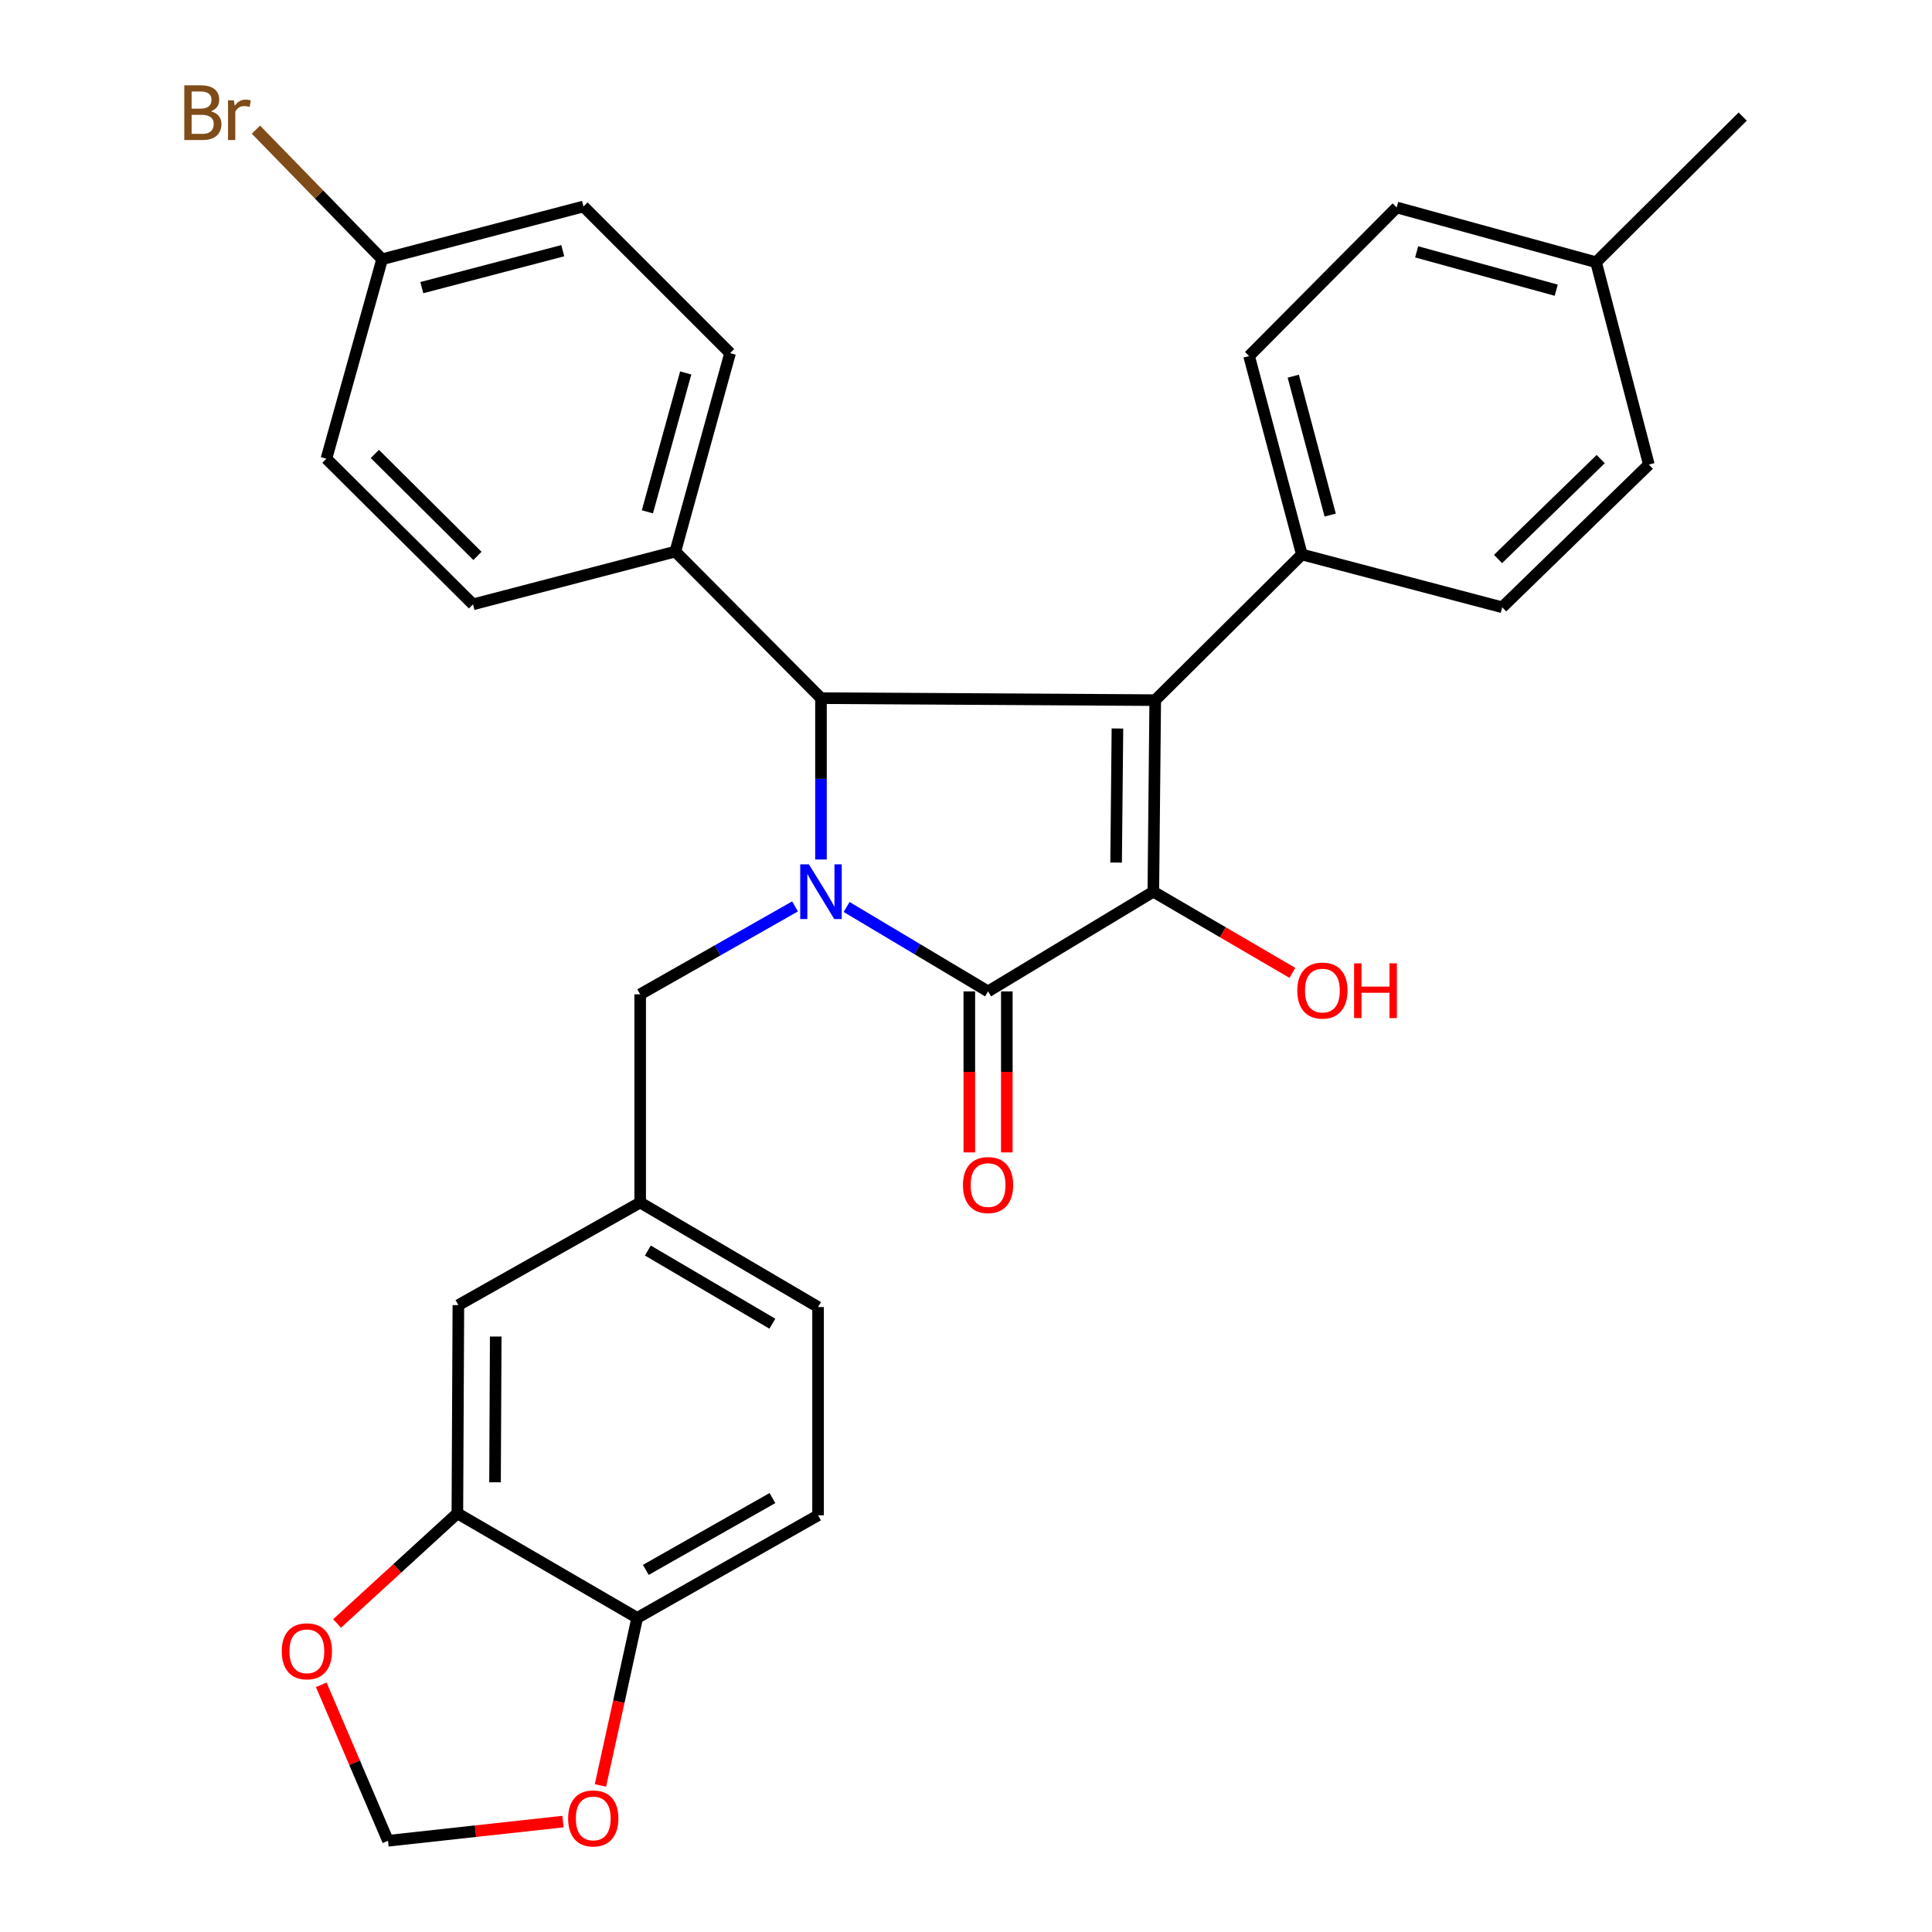 <?xml version='1.0' encoding='iso-8859-1'?>
<svg version='1.1' baseProfile='full'
              xmlns='http://www.w3.org/2000/svg'
                      xmlns:rdkit='http://www.rdkit.org/xml'
                      xmlns:xlink='http://www.w3.org/1999/xlink'
                  xml:space='preserve'
width='1000px' height='1000px' viewBox='0 0 1000 1000'>
<!-- END OF HEADER -->
<rect style='opacity:1.0;fill:#FFFFFF;stroke:none' width='1000' height='1000' x='0' y='0'> </rect>
<path class='bond-2' d='M 438.196,469.448 L 474.81,491.296' style='fill:none;fill-rule:evenodd;stroke:#0000FF;stroke-width:6px;stroke-linecap:butt;stroke-linejoin:miter;stroke-opacity:1' />
<path class='bond-2' d='M 474.81,491.296 L 511.425,513.144' style='fill:none;fill-rule:evenodd;stroke:#000000;stroke-width:6px;stroke-linecap:butt;stroke-linejoin:miter;stroke-opacity:1' />
<path class='bond-3' d='M 424.938,444.873 L 424.938,403.118' style='fill:none;fill-rule:evenodd;stroke:#0000FF;stroke-width:6px;stroke-linecap:butt;stroke-linejoin:miter;stroke-opacity:1' />
<path class='bond-3' d='M 424.938,403.118 L 424.938,361.364' style='fill:none;fill-rule:evenodd;stroke:#000000;stroke-width:6px;stroke-linecap:butt;stroke-linejoin:miter;stroke-opacity:1' />
<path class='bond-5' d='M 411.508,469.16 L 371.431,491.907' style='fill:none;fill-rule:evenodd;stroke:#0000FF;stroke-width:6px;stroke-linecap:butt;stroke-linejoin:miter;stroke-opacity:1' />
<path class='bond-5' d='M 371.431,491.907 L 331.355,514.654' style='fill:none;fill-rule:evenodd;stroke:#000000;stroke-width:6px;stroke-linecap:butt;stroke-linejoin:miter;stroke-opacity:1' />
<path class='bond-0' d='M 597.943,362.389 L 424.938,361.364' style='fill:none;fill-rule:evenodd;stroke:#000000;stroke-width:6px;stroke-linecap:butt;stroke-linejoin:miter;stroke-opacity:1' />
<path class='bond-4' d='M 597.943,362.389 L 673.839,287' style='fill:none;fill-rule:evenodd;stroke:#000000;stroke-width:6px;stroke-linecap:butt;stroke-linejoin:miter;stroke-opacity:1' />
<path class='bond-30' d='M 597.943,362.389 L 596.962,461.537' style='fill:none;fill-rule:evenodd;stroke:#000000;stroke-width:6px;stroke-linecap:butt;stroke-linejoin:miter;stroke-opacity:1' />
<path class='bond-30' d='M 578.384,377.069 L 577.697,446.473' style='fill:none;fill-rule:evenodd;stroke:#000000;stroke-width:6px;stroke-linecap:butt;stroke-linejoin:miter;stroke-opacity:1' />
<path class='bond-1' d='M 596.962,461.537 L 511.425,513.144' style='fill:none;fill-rule:evenodd;stroke:#000000;stroke-width:6px;stroke-linecap:butt;stroke-linejoin:miter;stroke-opacity:1' />
<path class='bond-15' d='M 596.962,461.537 L 632.951,482.548' style='fill:none;fill-rule:evenodd;stroke:#000000;stroke-width:6px;stroke-linecap:butt;stroke-linejoin:miter;stroke-opacity:1' />
<path class='bond-15' d='M 632.951,482.548 L 668.94,503.558' style='fill:none;fill-rule:evenodd;stroke:#FF0000;stroke-width:6px;stroke-linecap:butt;stroke-linejoin:miter;stroke-opacity:1' />
<path class='bond-8' d='M 501.718,513.144 L 501.718,554.813' style='fill:none;fill-rule:evenodd;stroke:#000000;stroke-width:6px;stroke-linecap:butt;stroke-linejoin:miter;stroke-opacity:1' />
<path class='bond-8' d='M 501.718,554.813 L 501.718,596.482' style='fill:none;fill-rule:evenodd;stroke:#FF0000;stroke-width:6px;stroke-linecap:butt;stroke-linejoin:miter;stroke-opacity:1' />
<path class='bond-8' d='M 521.131,513.144 L 521.131,554.813' style='fill:none;fill-rule:evenodd;stroke:#000000;stroke-width:6px;stroke-linecap:butt;stroke-linejoin:miter;stroke-opacity:1' />
<path class='bond-8' d='M 521.131,554.813 L 521.131,596.482' style='fill:none;fill-rule:evenodd;stroke:#FF0000;stroke-width:6px;stroke-linecap:butt;stroke-linejoin:miter;stroke-opacity:1' />
<path class='bond-7' d='M 424.938,361.364 L 349.549,285.49' style='fill:none;fill-rule:evenodd;stroke:#000000;stroke-width:6px;stroke-linecap:butt;stroke-linejoin:miter;stroke-opacity:1' />
<path class='bond-16' d='M 673.839,287 L 646.531,184.293' style='fill:none;fill-rule:evenodd;stroke:#000000;stroke-width:6px;stroke-linecap:butt;stroke-linejoin:miter;stroke-opacity:1' />
<path class='bond-16' d='M 688.504,266.606 L 669.389,194.71' style='fill:none;fill-rule:evenodd;stroke:#000000;stroke-width:6px;stroke-linecap:butt;stroke-linejoin:miter;stroke-opacity:1' />
<path class='bond-17' d='M 673.839,287 L 777.539,314.33' style='fill:none;fill-rule:evenodd;stroke:#000000;stroke-width:6px;stroke-linecap:butt;stroke-linejoin:miter;stroke-opacity:1' />
<path class='bond-14' d='M 331.355,514.654 L 331.355,622.42' style='fill:none;fill-rule:evenodd;stroke:#000000;stroke-width:6px;stroke-linecap:butt;stroke-linejoin:miter;stroke-opacity:1' />
<path class='bond-6' d='M 236.736,783.303 L 237.254,675.526' style='fill:none;fill-rule:evenodd;stroke:#000000;stroke-width:6px;stroke-linecap:butt;stroke-linejoin:miter;stroke-opacity:1' />
<path class='bond-6' d='M 256.227,767.229 L 256.589,691.786' style='fill:none;fill-rule:evenodd;stroke:#000000;stroke-width:6px;stroke-linecap:butt;stroke-linejoin:miter;stroke-opacity:1' />
<path class='bond-10' d='M 236.736,783.303 L 205.606,811.804' style='fill:none;fill-rule:evenodd;stroke:#000000;stroke-width:6px;stroke-linecap:butt;stroke-linejoin:miter;stroke-opacity:1' />
<path class='bond-10' d='M 205.606,811.804 L 174.475,840.306' style='fill:none;fill-rule:evenodd;stroke:#FF0000;stroke-width:6px;stroke-linecap:butt;stroke-linejoin:miter;stroke-opacity:1' />
<path class='bond-32' d='M 236.736,783.303 L 329.813,837.423' style='fill:none;fill-rule:evenodd;stroke:#000000;stroke-width:6px;stroke-linecap:butt;stroke-linejoin:miter;stroke-opacity:1' />
<path class='bond-19' d='M 349.549,285.49 L 377.893,182.783' style='fill:none;fill-rule:evenodd;stroke:#000000;stroke-width:6px;stroke-linecap:butt;stroke-linejoin:miter;stroke-opacity:1' />
<path class='bond-19' d='M 335.087,264.92 L 354.928,193.024' style='fill:none;fill-rule:evenodd;stroke:#000000;stroke-width:6px;stroke-linecap:butt;stroke-linejoin:miter;stroke-opacity:1' />
<path class='bond-20' d='M 349.549,285.49 L 244.825,312.809' style='fill:none;fill-rule:evenodd;stroke:#000000;stroke-width:6px;stroke-linecap:butt;stroke-linejoin:miter;stroke-opacity:1' />
<path class='bond-9' d='M 329.813,837.423 L 423.428,784.317' style='fill:none;fill-rule:evenodd;stroke:#000000;stroke-width:6px;stroke-linecap:butt;stroke-linejoin:miter;stroke-opacity:1' />
<path class='bond-9' d='M 334.276,812.571 L 399.807,775.397' style='fill:none;fill-rule:evenodd;stroke:#000000;stroke-width:6px;stroke-linecap:butt;stroke-linejoin:miter;stroke-opacity:1' />
<path class='bond-11' d='M 329.813,837.423 L 320.301,880.791' style='fill:none;fill-rule:evenodd;stroke:#000000;stroke-width:6px;stroke-linecap:butt;stroke-linejoin:miter;stroke-opacity:1' />
<path class='bond-11' d='M 320.301,880.791 L 310.789,924.159' style='fill:none;fill-rule:evenodd;stroke:#FF0000;stroke-width:6px;stroke-linecap:butt;stroke-linejoin:miter;stroke-opacity:1' />
<path class='bond-12' d='M 166.29,872.054 L 183.556,912.418' style='fill:none;fill-rule:evenodd;stroke:#FF0000;stroke-width:6px;stroke-linecap:butt;stroke-linejoin:miter;stroke-opacity:1' />
<path class='bond-12' d='M 183.556,912.418 L 200.822,952.781' style='fill:none;fill-rule:evenodd;stroke:#000000;stroke-width:6px;stroke-linecap:butt;stroke-linejoin:miter;stroke-opacity:1' />
<path class='bond-33' d='M 291.395,942.852 L 246.108,947.816' style='fill:none;fill-rule:evenodd;stroke:#FF0000;stroke-width:6px;stroke-linecap:butt;stroke-linejoin:miter;stroke-opacity:1' />
<path class='bond-33' d='M 246.108,947.816 L 200.822,952.781' style='fill:none;fill-rule:evenodd;stroke:#000000;stroke-width:6px;stroke-linecap:butt;stroke-linejoin:miter;stroke-opacity:1' />
<path class='bond-13' d='M 237.254,675.526 L 331.355,622.42' style='fill:none;fill-rule:evenodd;stroke:#000000;stroke-width:6px;stroke-linecap:butt;stroke-linejoin:miter;stroke-opacity:1' />
<path class='bond-22' d='M 331.355,622.42 L 423.428,676.529' style='fill:none;fill-rule:evenodd;stroke:#000000;stroke-width:6px;stroke-linecap:butt;stroke-linejoin:miter;stroke-opacity:1' />
<path class='bond-22' d='M 335.33,647.273 L 399.781,685.15' style='fill:none;fill-rule:evenodd;stroke:#000000;stroke-width:6px;stroke-linecap:butt;stroke-linejoin:miter;stroke-opacity:1' />
<path class='bond-26' d='M 646.531,184.293 L 722.922,107.383' style='fill:none;fill-rule:evenodd;stroke:#000000;stroke-width:6px;stroke-linecap:butt;stroke-linejoin:miter;stroke-opacity:1' />
<path class='bond-25' d='M 777.539,314.33 L 853.445,240.462' style='fill:none;fill-rule:evenodd;stroke:#000000;stroke-width:6px;stroke-linecap:butt;stroke-linejoin:miter;stroke-opacity:1' />
<path class='bond-25' d='M 775.385,289.337 L 828.52,237.629' style='fill:none;fill-rule:evenodd;stroke:#000000;stroke-width:6px;stroke-linecap:butt;stroke-linejoin:miter;stroke-opacity:1' />
<path class='bond-18' d='M 423.428,784.317 L 423.428,676.529' style='fill:none;fill-rule:evenodd;stroke:#000000;stroke-width:6px;stroke-linecap:butt;stroke-linejoin:miter;stroke-opacity:1' />
<path class='bond-24' d='M 377.893,182.783 L 301.998,106.876' style='fill:none;fill-rule:evenodd;stroke:#000000;stroke-width:6px;stroke-linecap:butt;stroke-linejoin:miter;stroke-opacity:1' />
<path class='bond-23' d='M 244.825,312.809 L 168.951,237.421' style='fill:none;fill-rule:evenodd;stroke:#000000;stroke-width:6px;stroke-linecap:butt;stroke-linejoin:miter;stroke-opacity:1' />
<path class='bond-23' d='M 247.127,287.729 L 194.016,234.957' style='fill:none;fill-rule:evenodd;stroke:#000000;stroke-width:6px;stroke-linecap:butt;stroke-linejoin:miter;stroke-opacity:1' />
<path class='bond-21' d='M 197.78,134.195 L 168.951,237.421' style='fill:none;fill-rule:evenodd;stroke:#000000;stroke-width:6px;stroke-linecap:butt;stroke-linejoin:miter;stroke-opacity:1' />
<path class='bond-28' d='M 197.78,134.195 L 165.125,100.649' style='fill:none;fill-rule:evenodd;stroke:#000000;stroke-width:6px;stroke-linecap:butt;stroke-linejoin:miter;stroke-opacity:1' />
<path class='bond-28' d='M 165.125,100.649 L 132.47,67.102' style='fill:none;fill-rule:evenodd;stroke:#7F4C19;stroke-width:6px;stroke-linecap:butt;stroke-linejoin:miter;stroke-opacity:1' />
<path class='bond-31' d='M 197.78,134.195 L 301.998,106.876' style='fill:none;fill-rule:evenodd;stroke:#000000;stroke-width:6px;stroke-linecap:butt;stroke-linejoin:miter;stroke-opacity:1' />
<path class='bond-31' d='M 218.335,148.876 L 291.288,129.753' style='fill:none;fill-rule:evenodd;stroke:#000000;stroke-width:6px;stroke-linecap:butt;stroke-linejoin:miter;stroke-opacity:1' />
<path class='bond-27' d='M 853.445,240.462 L 826.126,135.738' style='fill:none;fill-rule:evenodd;stroke:#000000;stroke-width:6px;stroke-linecap:butt;stroke-linejoin:miter;stroke-opacity:1' />
<path class='bond-34' d='M 722.922,107.383 L 826.126,135.738' style='fill:none;fill-rule:evenodd;stroke:#000000;stroke-width:6px;stroke-linecap:butt;stroke-linejoin:miter;stroke-opacity:1' />
<path class='bond-34' d='M 733.26,130.356 L 805.502,150.204' style='fill:none;fill-rule:evenodd;stroke:#000000;stroke-width:6px;stroke-linecap:butt;stroke-linejoin:miter;stroke-opacity:1' />
<path class='bond-29' d='M 826.126,135.738 L 902.011,60.349' style='fill:none;fill-rule:evenodd;stroke:#000000;stroke-width:6px;stroke-linecap:butt;stroke-linejoin:miter;stroke-opacity:1' />
<path  class='atom-0' d='M 418.678 447.377
L 427.958 462.377
Q 428.878 463.857, 430.358 466.537
Q 431.838 469.217, 431.918 469.377
L 431.918 447.377
L 435.678 447.377
L 435.678 475.697
L 431.798 475.697
L 421.838 459.297
Q 420.678 457.377, 419.438 455.177
Q 418.238 452.977, 417.878 452.297
L 417.878 475.697
L 414.198 475.697
L 414.198 447.377
L 418.678 447.377
' fill='#0000FF'/>
<path  class='atom-9' d='M 498.425 613.386
Q 498.425 606.586, 501.785 602.786
Q 505.145 598.986, 511.425 598.986
Q 517.705 598.986, 521.065 602.786
Q 524.425 606.586, 524.425 613.386
Q 524.425 620.266, 521.025 624.186
Q 517.625 628.066, 511.425 628.066
Q 505.185 628.066, 501.785 624.186
Q 498.425 620.306, 498.425 613.386
M 511.425 624.866
Q 515.745 624.866, 518.065 621.986
Q 520.425 619.066, 520.425 613.386
Q 520.425 607.826, 518.065 605.026
Q 515.745 602.186, 511.425 602.186
Q 507.105 602.186, 504.745 604.986
Q 502.425 607.786, 502.425 613.386
Q 502.425 619.106, 504.745 621.986
Q 507.105 624.866, 511.425 624.866
' fill='#FF0000'/>
<path  class='atom-11' d='M 145.835 854.705
Q 145.835 847.905, 149.195 844.105
Q 152.555 840.305, 158.835 840.305
Q 165.115 840.305, 168.475 844.105
Q 171.835 847.905, 171.835 854.705
Q 171.835 861.585, 168.435 865.505
Q 165.035 869.385, 158.835 869.385
Q 152.595 869.385, 149.195 865.505
Q 145.835 861.625, 145.835 854.705
M 158.835 866.185
Q 163.155 866.185, 165.475 863.305
Q 167.835 860.385, 167.835 854.705
Q 167.835 849.145, 165.475 846.345
Q 163.155 843.505, 158.835 843.505
Q 154.515 843.505, 152.155 846.305
Q 149.835 849.105, 149.835 854.705
Q 149.835 860.425, 152.155 863.305
Q 154.515 866.185, 158.835 866.185
' fill='#FF0000'/>
<path  class='atom-12' d='M 294.067 941.213
Q 294.067 934.413, 297.427 930.613
Q 300.787 926.813, 307.067 926.813
Q 313.347 926.813, 316.707 930.613
Q 320.067 934.413, 320.067 941.213
Q 320.067 948.093, 316.667 952.013
Q 313.267 955.893, 307.067 955.893
Q 300.827 955.893, 297.427 952.013
Q 294.067 948.133, 294.067 941.213
M 307.067 952.693
Q 311.387 952.693, 313.707 949.813
Q 316.067 946.893, 316.067 941.213
Q 316.067 935.653, 313.707 932.853
Q 311.387 930.013, 307.067 930.013
Q 302.747 930.013, 300.387 932.813
Q 298.067 935.613, 298.067 941.213
Q 298.067 946.933, 300.387 949.813
Q 302.747 952.693, 307.067 952.693
' fill='#FF0000'/>
<path  class='atom-16' d='M 671.473 512.706
Q 671.473 505.906, 674.833 502.106
Q 678.193 498.306, 684.473 498.306
Q 690.753 498.306, 694.113 502.106
Q 697.473 505.906, 697.473 512.706
Q 697.473 519.586, 694.073 523.506
Q 690.673 527.386, 684.473 527.386
Q 678.233 527.386, 674.833 523.506
Q 671.473 519.626, 671.473 512.706
M 684.473 524.186
Q 688.793 524.186, 691.113 521.306
Q 693.473 518.386, 693.473 512.706
Q 693.473 507.146, 691.113 504.346
Q 688.793 501.506, 684.473 501.506
Q 680.153 501.506, 677.793 504.306
Q 675.473 507.106, 675.473 512.706
Q 675.473 518.426, 677.793 521.306
Q 680.153 524.186, 684.473 524.186
' fill='#FF0000'/>
<path  class='atom-16' d='M 700.873 498.626
L 704.713 498.626
L 704.713 510.666
L 719.193 510.666
L 719.193 498.626
L 723.033 498.626
L 723.033 526.946
L 719.193 526.946
L 719.193 513.866
L 704.713 513.866
L 704.713 526.946
L 700.873 526.946
L 700.873 498.626
' fill='#FF0000'/>
<path  class='atom-29' d='M 109.143 57.601
Q 111.863 58.361, 113.223 60.041
Q 114.623 61.681, 114.623 64.121
Q 114.623 68.041, 112.103 70.281
Q 109.623 72.481, 104.903 72.481
L 95.383 72.481
L 95.383 44.161
L 103.743 44.161
Q 108.583 44.161, 111.023 46.121
Q 113.463 48.081, 113.463 51.681
Q 113.463 55.961, 109.143 57.601
M 99.183 47.361
L 99.183 56.241
L 103.743 56.241
Q 106.543 56.241, 107.983 55.121
Q 109.463 53.961, 109.463 51.681
Q 109.463 47.361, 103.743 47.361
L 99.183 47.361
M 104.903 69.281
Q 107.663 69.281, 109.143 67.961
Q 110.623 66.641, 110.623 64.121
Q 110.623 61.801, 108.983 60.641
Q 107.383 59.441, 104.303 59.441
L 99.183 59.441
L 99.183 69.281
L 104.903 69.281
' fill='#7F4C19'/>
<path  class='atom-29' d='M 121.063 51.921
L 121.503 54.761
Q 123.663 51.561, 127.183 51.561
Q 128.303 51.561, 129.823 51.961
L 129.223 55.321
Q 127.503 54.921, 126.543 54.921
Q 124.863 54.921, 123.743 55.601
Q 122.663 56.241, 121.783 57.801
L 121.783 72.481
L 118.023 72.481
L 118.023 51.921
L 121.063 51.921
' fill='#7F4C19'/>
</svg>
